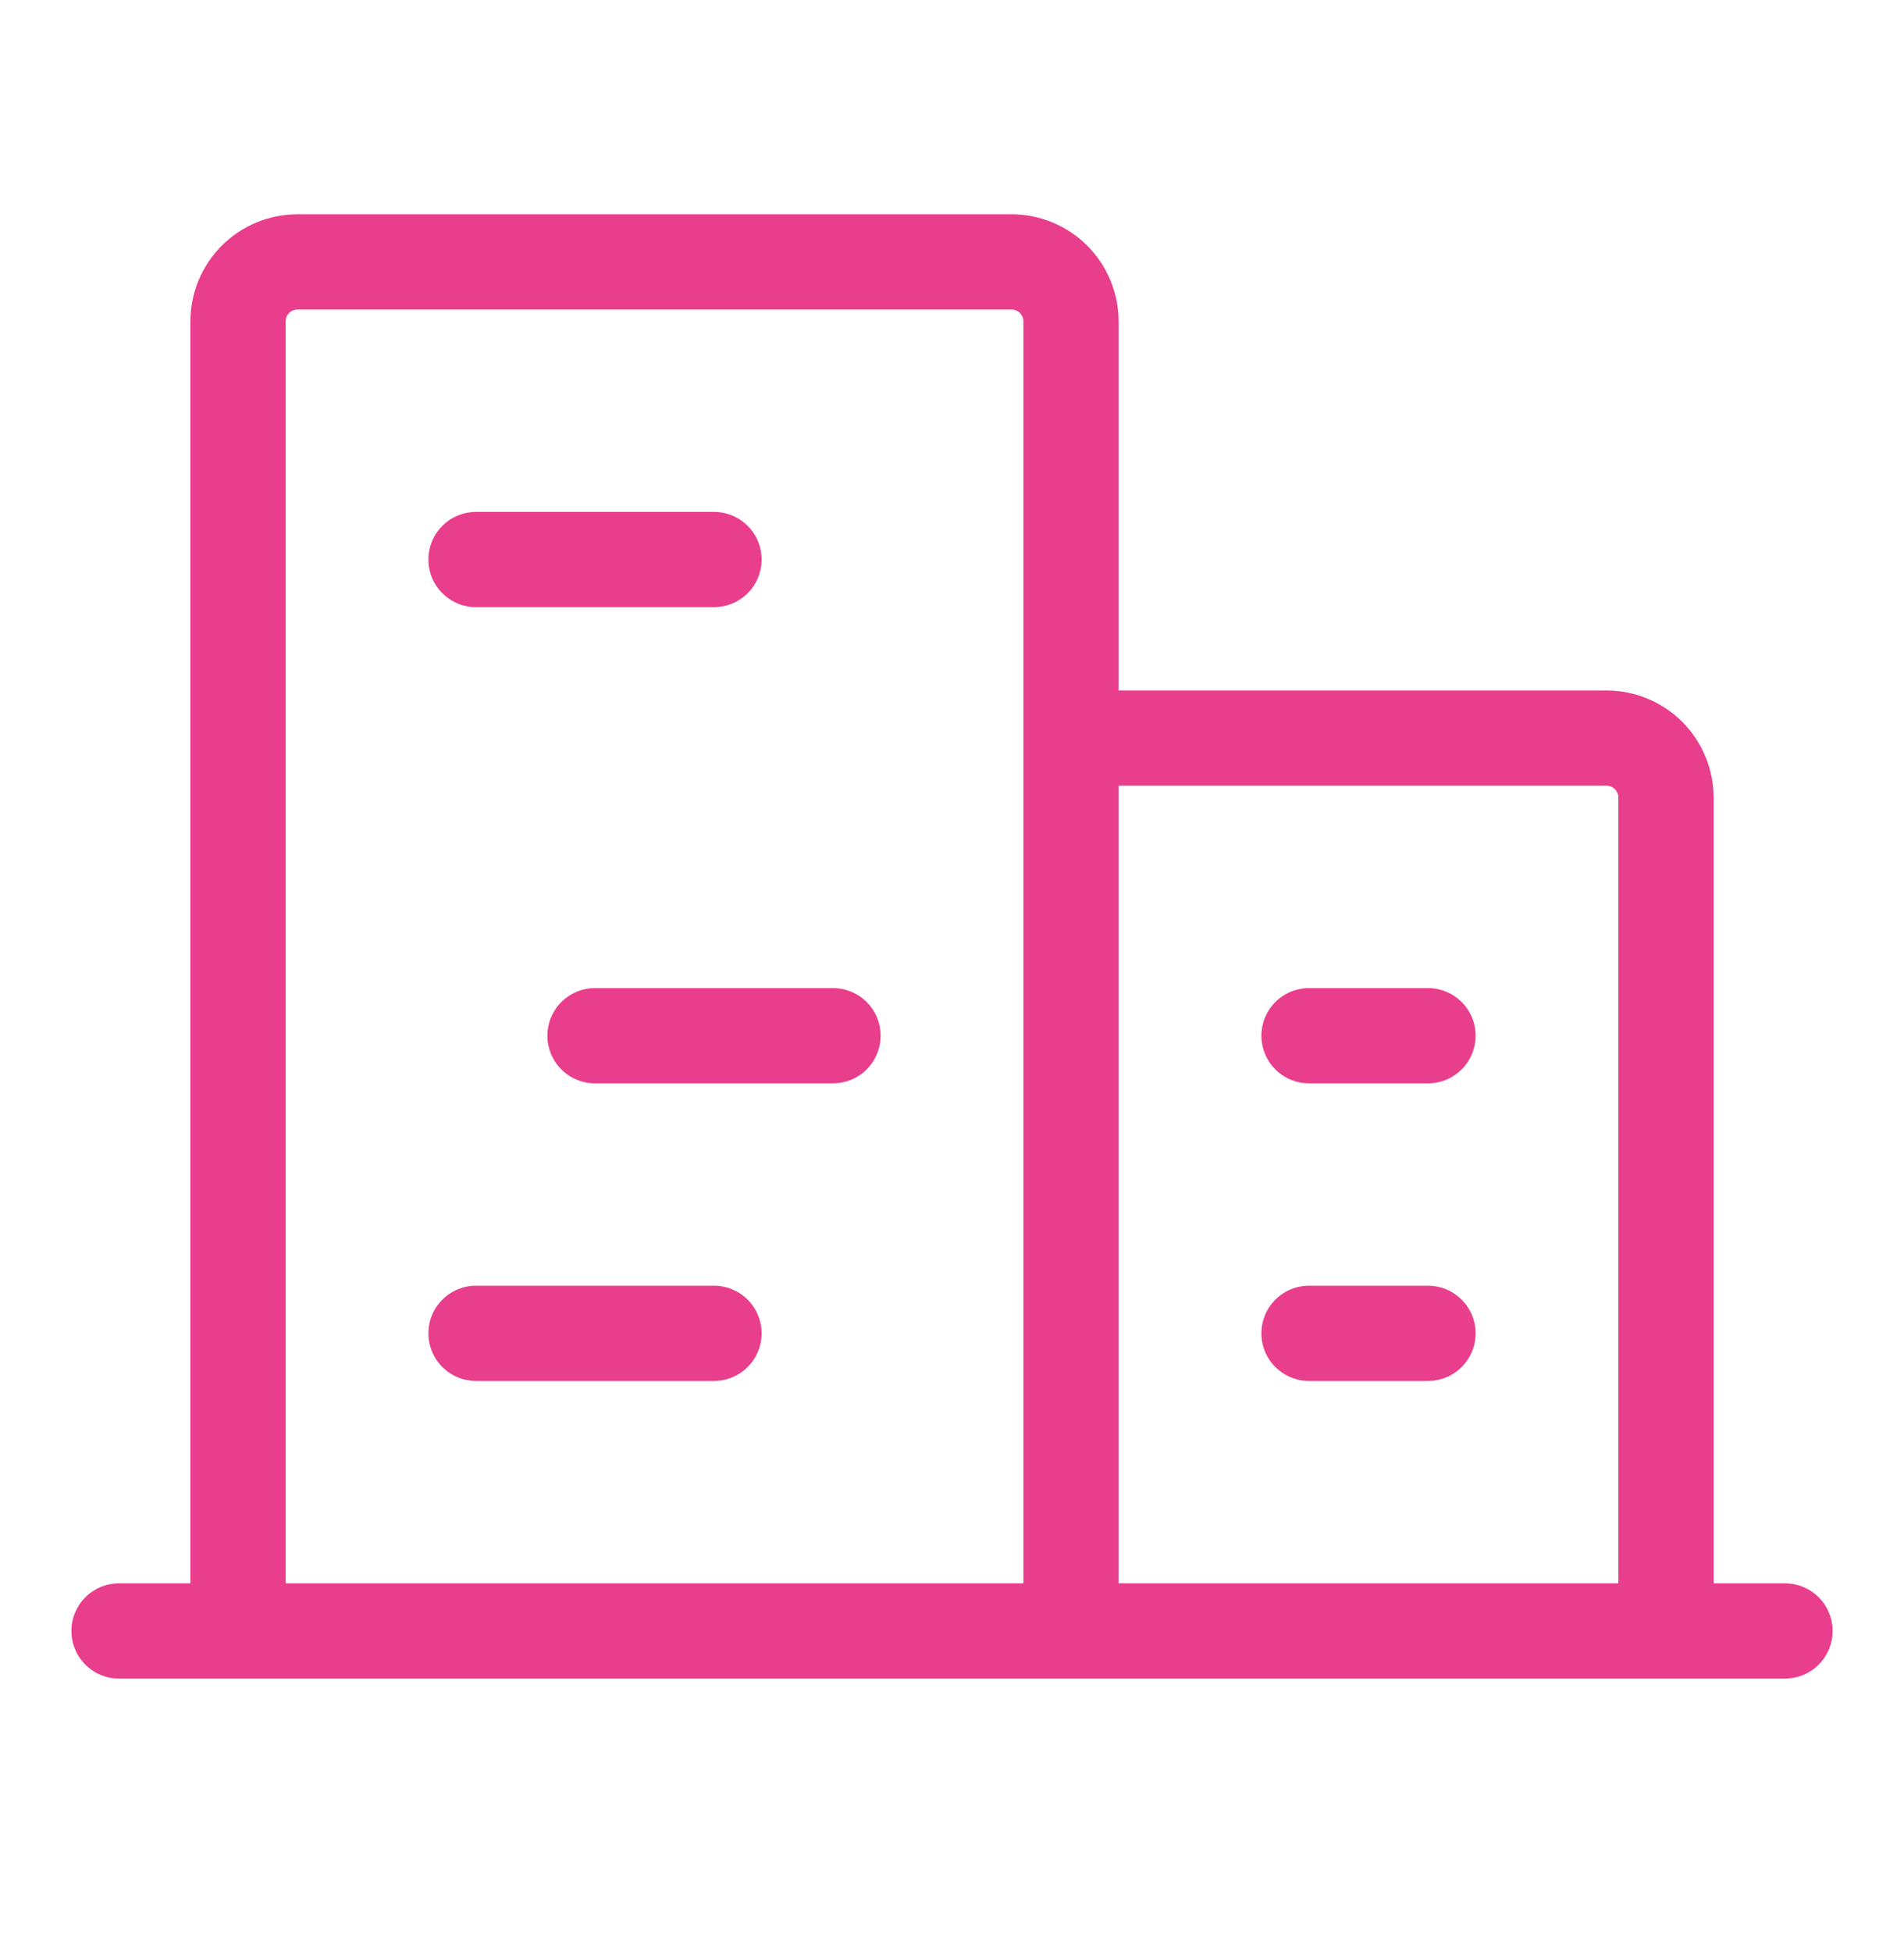<svg width="40" height="41" viewBox="0 0 40 41" fill="none" xmlns="http://www.w3.org/2000/svg">
<path d="M2.5 34.25H37.5M22.5 34.25V6.75C22.5 6.418 22.368 6.101 22.134 5.866C21.899 5.632 21.581 5.5 21.25 5.5H6.25C5.918 5.5 5.601 5.632 5.366 5.866C5.132 6.101 5 6.418 5 6.75V34.25M35 34.25V16.75C35 16.419 34.868 16.101 34.634 15.866C34.4 15.632 34.081 15.5 33.75 15.5H22.5M10 11.75H15M12.5 21.75H17.5M10 28H15M27.5 28H30M27.5 21.75H30" stroke="#E83E8C" stroke-width="2" stroke-linecap="round" stroke-linejoin="round"/>
</svg>
